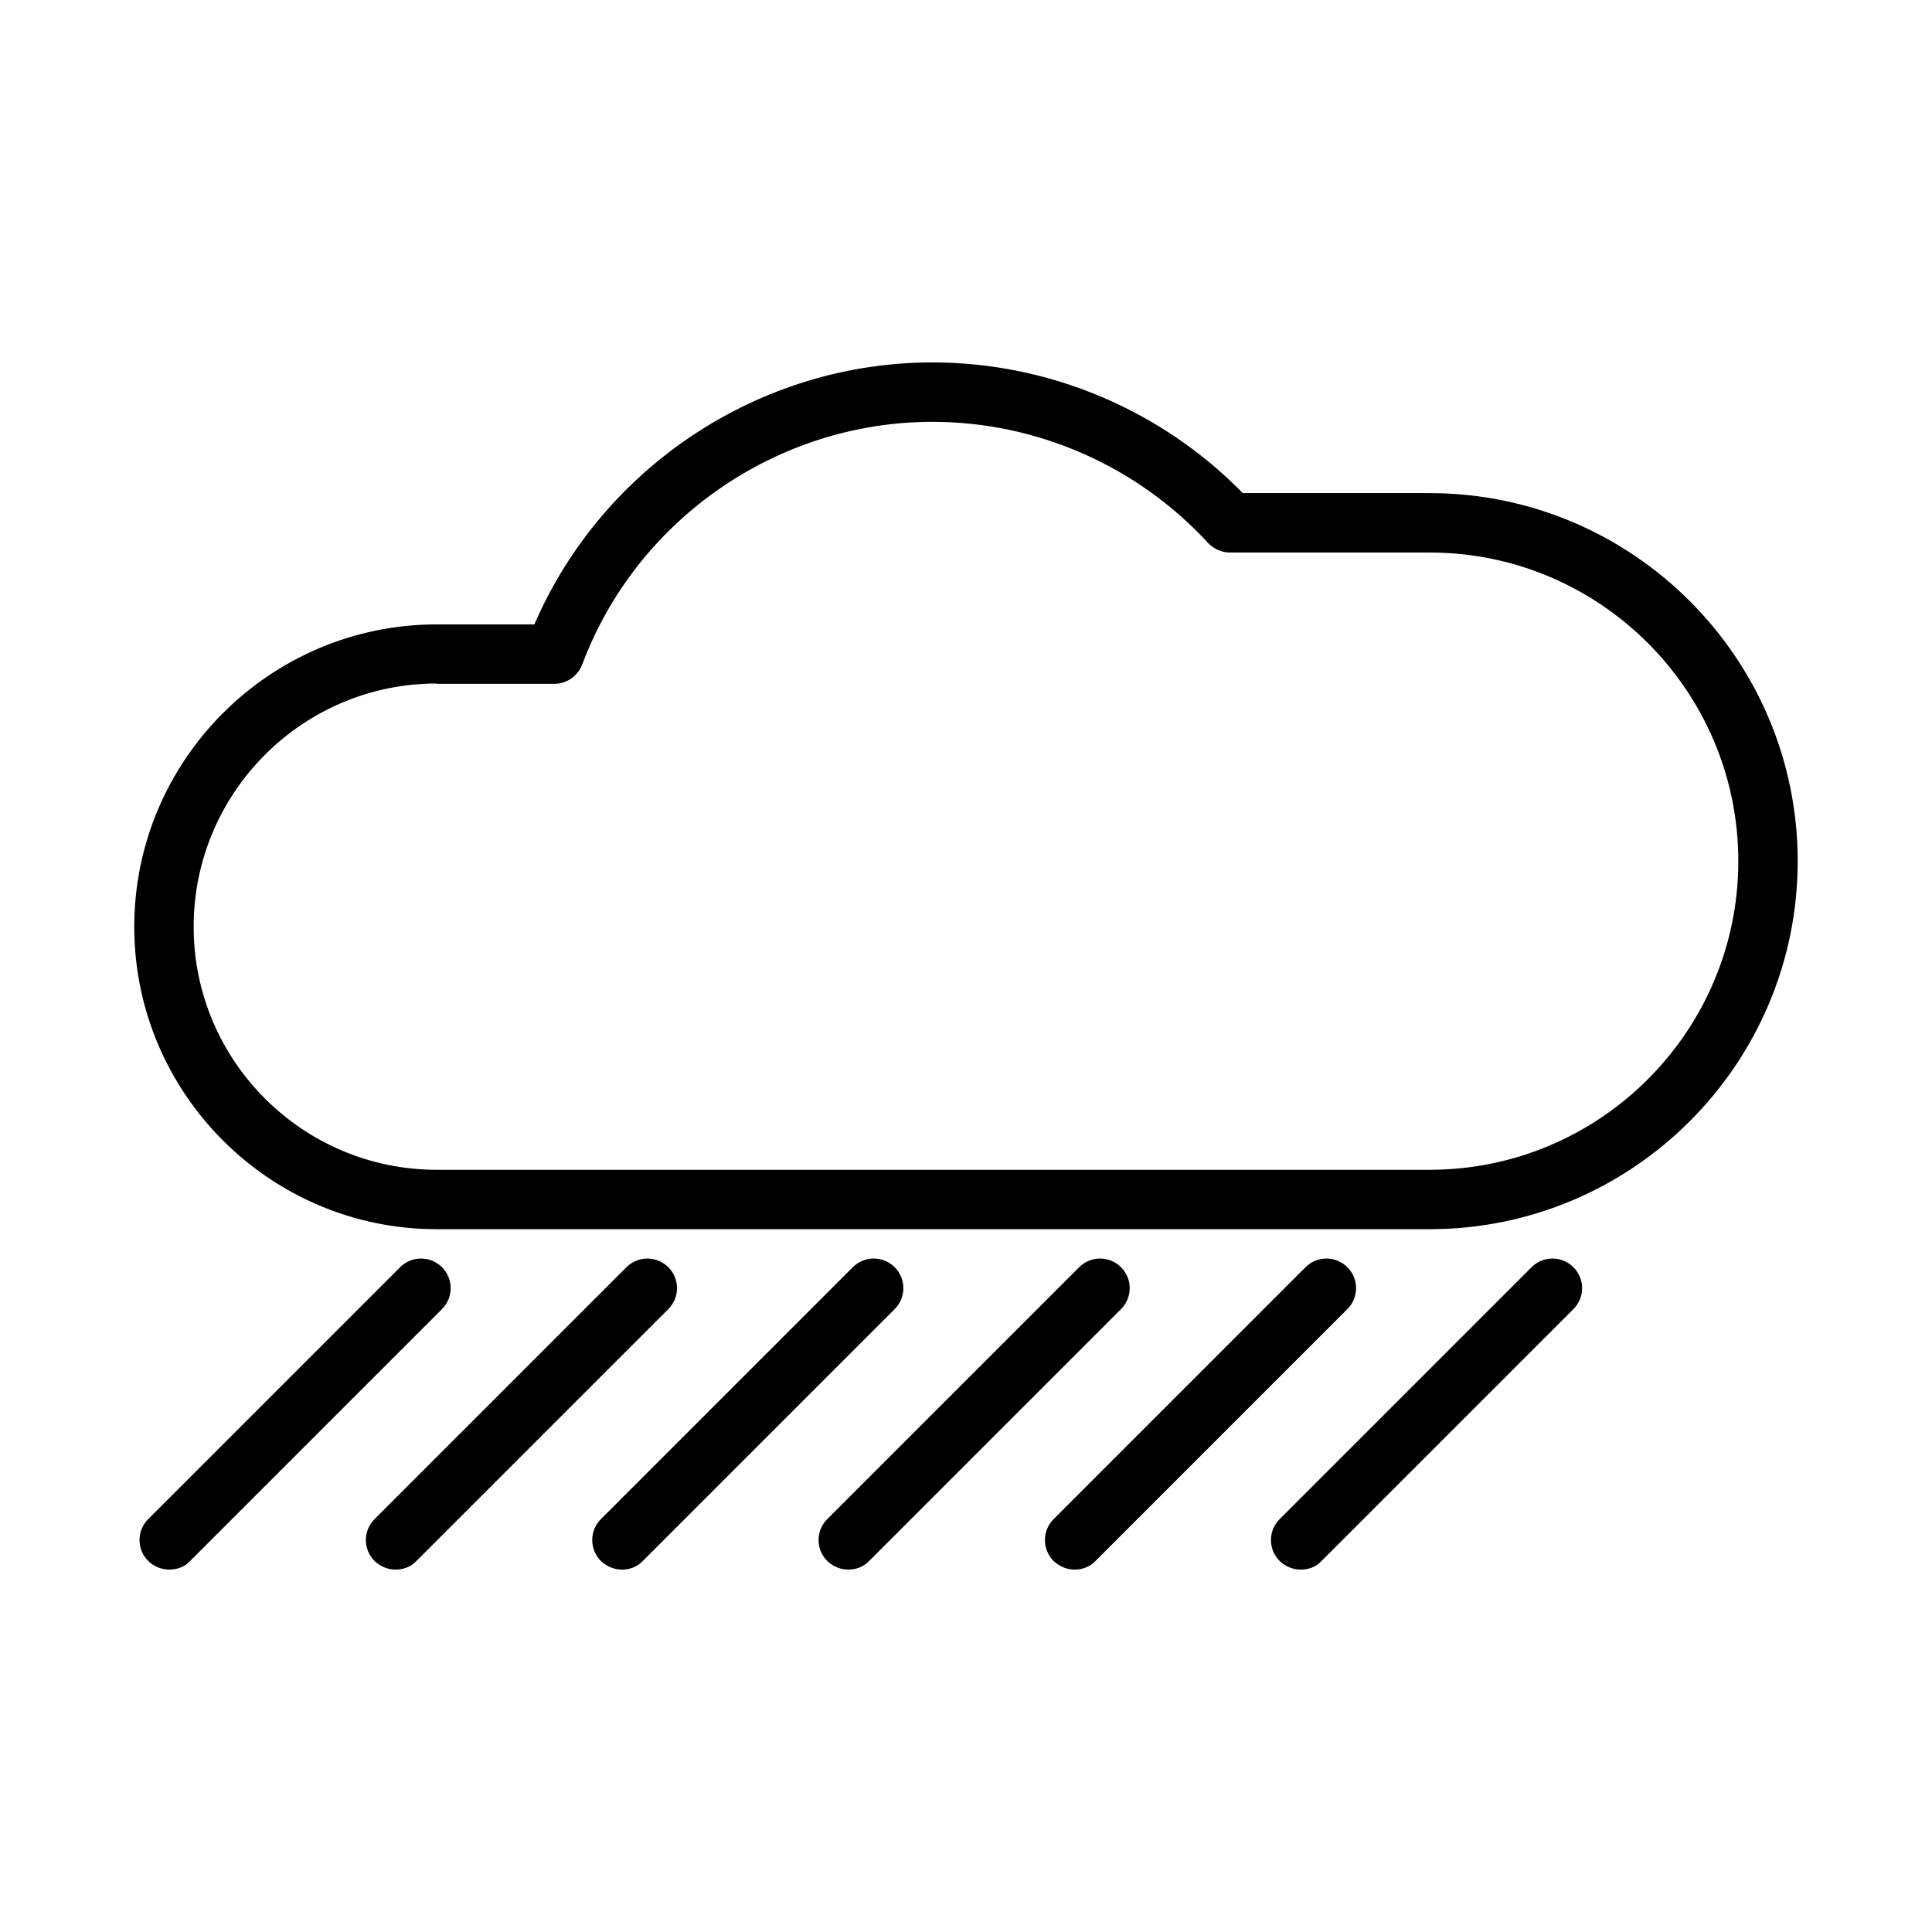 <?xml version="1.0" encoding="UTF-8"?>
<!-- The Best Svg Icon site in the world: iconSvg.co, Visit us! https://iconsvg.co -->
<svg fill="#000000" width="800px" height="800px" version="1.1" viewBox="144 144 512 512" xmlns="http://www.w3.org/2000/svg">
 <path d="m488.71 559.96c-2.047 0-4.016-0.789-5.59-2.281-3.07-3.07-3.07-8.031 0-11.098l66.754-66.754c3.07-3.07 8.031-3.07 11.098 0 3.07 3.07 3.07 8.031 0 11.098l-66.754 66.754c-1.414 1.574-3.461 2.281-5.508 2.281zm-59.906 0c-2.047 0-4.016-0.789-5.59-2.281-3.07-3.07-3.07-8.031 0-11.098l66.754-66.754c3.07-3.07 8.031-3.07 11.098 0 3.07 3.07 3.07 8.031 0 11.098l-66.754 66.754c-1.492 1.574-3.539 2.281-5.508 2.281zm-59.984 0c-2.047 0-4.016-0.789-5.59-2.281-3.07-3.07-3.07-8.031 0-11.098l66.754-66.754c3.07-3.07 8.031-3.07 11.098 0 3.07 3.07 3.07 8.031 0 11.098l-66.754 66.754c-1.492 1.574-3.539 2.281-5.508 2.281zm-119.97 0c-2.047 0-4.016-0.789-5.59-2.281-3.07-3.07-3.07-8.031 0-11.098l66.754-66.754c3.07-3.07 8.031-3.07 11.098 0 3.07 3.07 3.07 8.031 0 11.098l-66.754 66.754c-1.492 1.574-3.461 2.281-5.508 2.281zm-59.984 0c-2.047 0-4.016-0.789-5.59-2.281-3.07-3.07-3.07-8.031 0-11.098l66.754-66.754c3.07-3.07 8.031-3.07 11.098 0 3.07 3.07 3.07 8.031 0 11.098l-66.754 66.754c-1.414 1.574-3.461 2.281-5.508 2.281zm119.97 0c-2.047 0-4.016-0.789-5.59-2.281-3.07-3.07-3.07-8.031 0-11.098l66.754-66.754c3.07-3.07 8.031-3.07 11.098 0 3.07 3.07 3.07 8.031 0 11.098l-66.754 66.754c-1.492 1.574-3.461 2.281-5.508 2.281zm214.04-90.211h-263.16c-44.16 0-80.137-35.977-80.137-80.137s35.977-80.137 80.137-80.137h25.898c18.027-41.723 59.672-69.43 105.48-69.43 30.938 0 60.691 12.594 82.262 34.637h49.516c53.766 0 97.535 43.77 97.535 97.535 0 53.762-43.766 97.531-97.535 97.531zm-263.16-144.61c-35.504 0-64.395 28.891-64.395 64.473 0 35.504 28.891 64.395 64.395 64.395h263.16c45.109-0.004 81.793-36.688 81.793-81.793 0-45.105-36.684-81.789-81.789-81.789h-52.898c-2.203 0-4.328-0.945-5.824-2.519-18.734-20.387-45.344-32.117-73.051-32.117-41.094 0-78.406 25.82-92.812 64.312-1.18 3.07-4.094 5.117-7.398 5.117h-31.18z"/>
</svg>